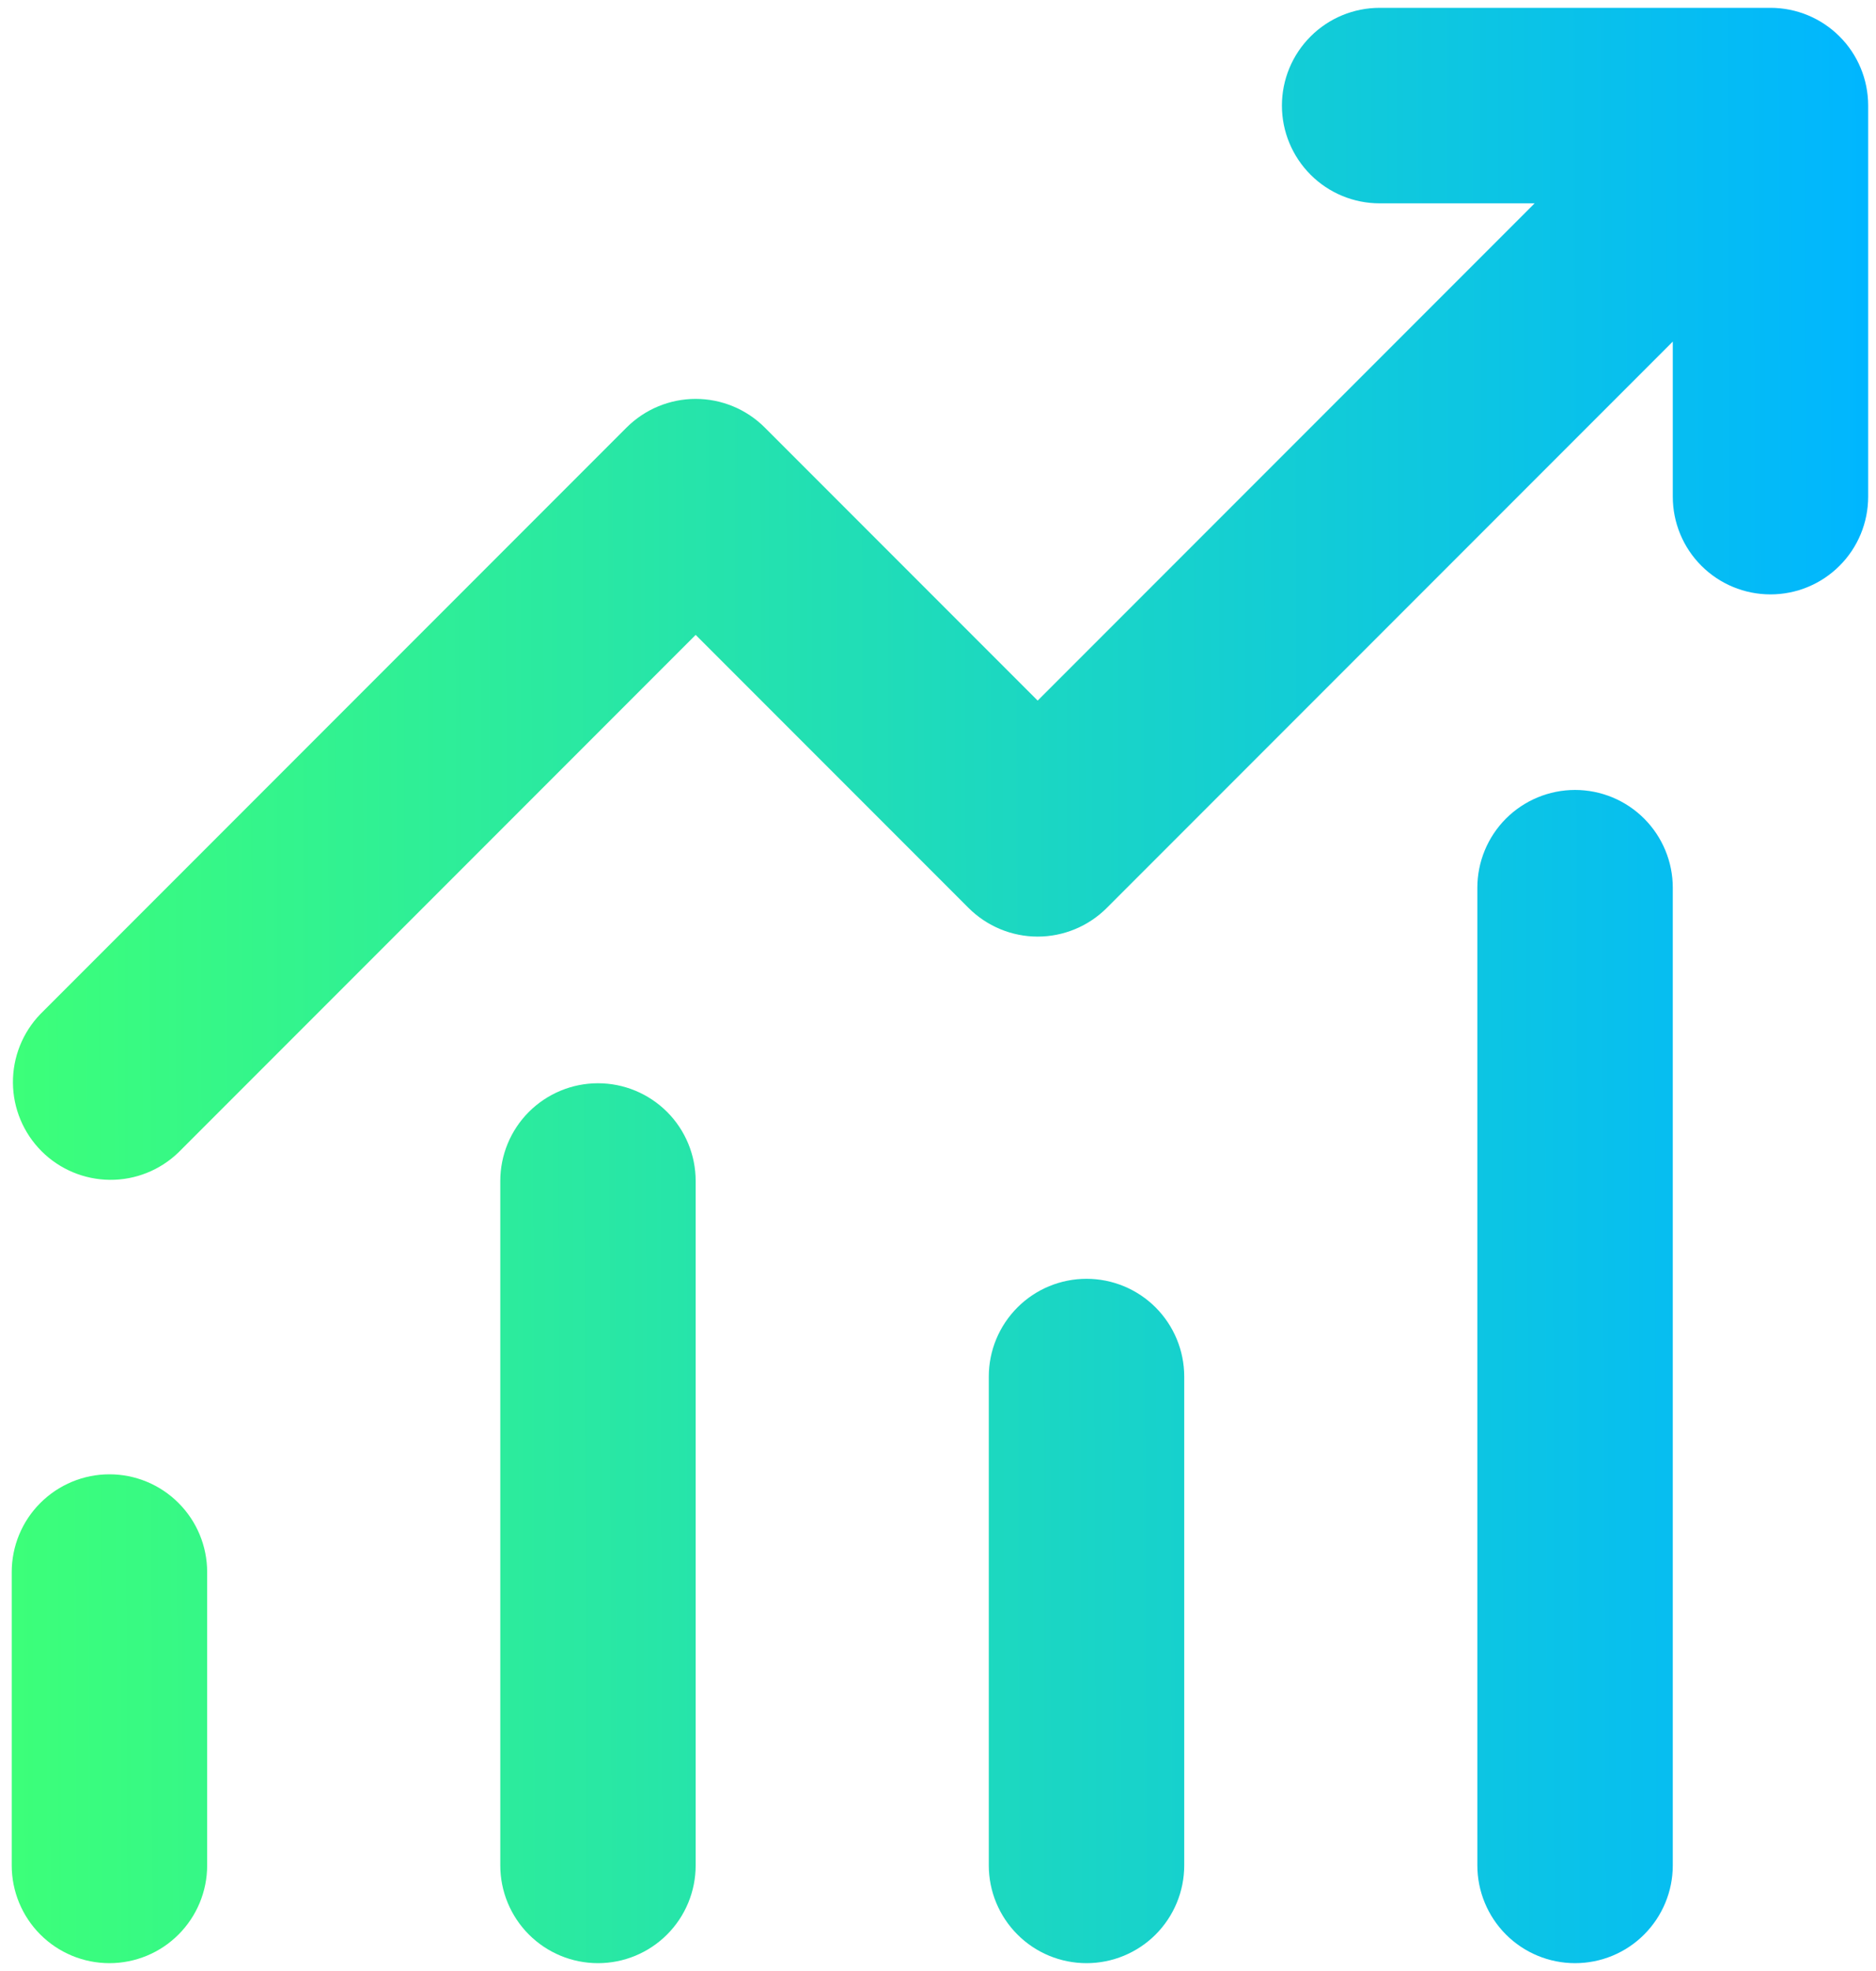 <?xml version="1.0" encoding="UTF-8"?> <svg xmlns="http://www.w3.org/2000/svg" width="40" height="42" viewBox="0 0 40 42" fill="none"><path d="M29.417 4.333C28.864 4.333 28.334 4.114 27.944 3.723C27.553 3.332 27.333 2.802 27.333 2.25C27.333 1.697 27.553 1.167 27.944 0.777C28.334 0.386 28.864 0.167 29.417 0.167H37.75C38.303 0.167 38.832 0.386 39.223 0.777C39.614 1.167 39.833 1.697 39.833 2.25V10.583C39.833 11.136 39.614 11.666 39.223 12.056C38.832 12.447 38.303 12.666 37.75 12.666C37.197 12.666 36.668 12.447 36.277 12.056C35.886 11.666 35.667 11.136 35.667 10.583V7.279L23.598 19.348C23.207 19.738 22.677 19.958 22.125 19.958C21.573 19.958 21.043 19.738 20.652 19.348L14.833 13.529L3.806 24.556C3.413 24.936 2.887 25.146 2.341 25.141C1.795 25.136 1.272 24.917 0.886 24.531C0.5 24.144 0.28 23.622 0.276 23.076C0.271 22.529 0.481 22.003 0.86 21.61L13.36 9.11C13.751 8.72 14.281 8.5 14.833 8.5C15.386 8.5 15.916 8.72 16.306 9.11L22.125 14.929L32.721 4.333H29.417ZM4.417 33.5V39.75C4.417 40.302 4.197 40.832 3.806 41.223C3.416 41.614 2.886 41.833 2.333 41.833C1.781 41.833 1.251 41.614 0.86 41.223C0.469 40.832 0.25 40.302 0.25 39.75V33.5C0.25 32.947 0.469 32.417 0.86 32.027C1.251 31.636 1.781 31.416 2.333 31.416C2.886 31.416 3.416 31.636 3.806 32.027C4.197 32.417 4.417 32.947 4.417 33.5ZM14.833 25.166C14.833 24.614 14.614 24.084 14.223 23.693C13.832 23.303 13.303 23.083 12.75 23.083C12.197 23.083 11.668 23.303 11.277 23.693C10.886 24.084 10.667 24.614 10.667 25.166V39.75C10.667 40.302 10.886 40.832 11.277 41.223C11.668 41.614 12.197 41.833 12.75 41.833C13.303 41.833 13.832 41.614 14.223 41.223C14.614 40.832 14.833 40.302 14.833 39.75V25.166ZM23.167 27.25C23.719 27.25 24.249 27.469 24.64 27.86C25.03 28.251 25.25 28.781 25.25 29.333V39.75C25.25 40.302 25.03 40.832 24.64 41.223C24.249 41.614 23.719 41.833 23.167 41.833C22.614 41.833 22.084 41.614 21.694 41.223C21.303 40.832 21.083 40.302 21.083 39.75V29.333C21.083 28.781 21.303 28.251 21.694 27.86C22.084 27.469 22.614 27.25 23.167 27.25ZM35.667 18.916C35.667 18.364 35.447 17.834 35.056 17.443C34.666 17.053 34.136 16.833 33.583 16.833C33.031 16.833 32.501 17.053 32.11 17.443C31.72 17.834 31.5 18.364 31.5 18.916V39.75C31.5 40.302 31.72 40.832 32.11 41.223C32.501 41.614 33.031 41.833 33.583 41.833C34.136 41.833 34.666 41.614 35.056 41.223C35.447 40.832 35.667 40.302 35.667 39.75V18.916Z" fill="url(#paint0_linear_750_54)"></path><defs><linearGradient id="paint0_linear_750_54" x1="39.833" y1="0.167" x2="0.146" y2="0.28" gradientUnits="userSpaceOnUse"><stop stop-color="#00B6FF"></stop><stop offset="1" stop-color="#3CFF79"></stop><stop offset="1" stop-color="#3CFF79"></stop></linearGradient></defs></svg> 